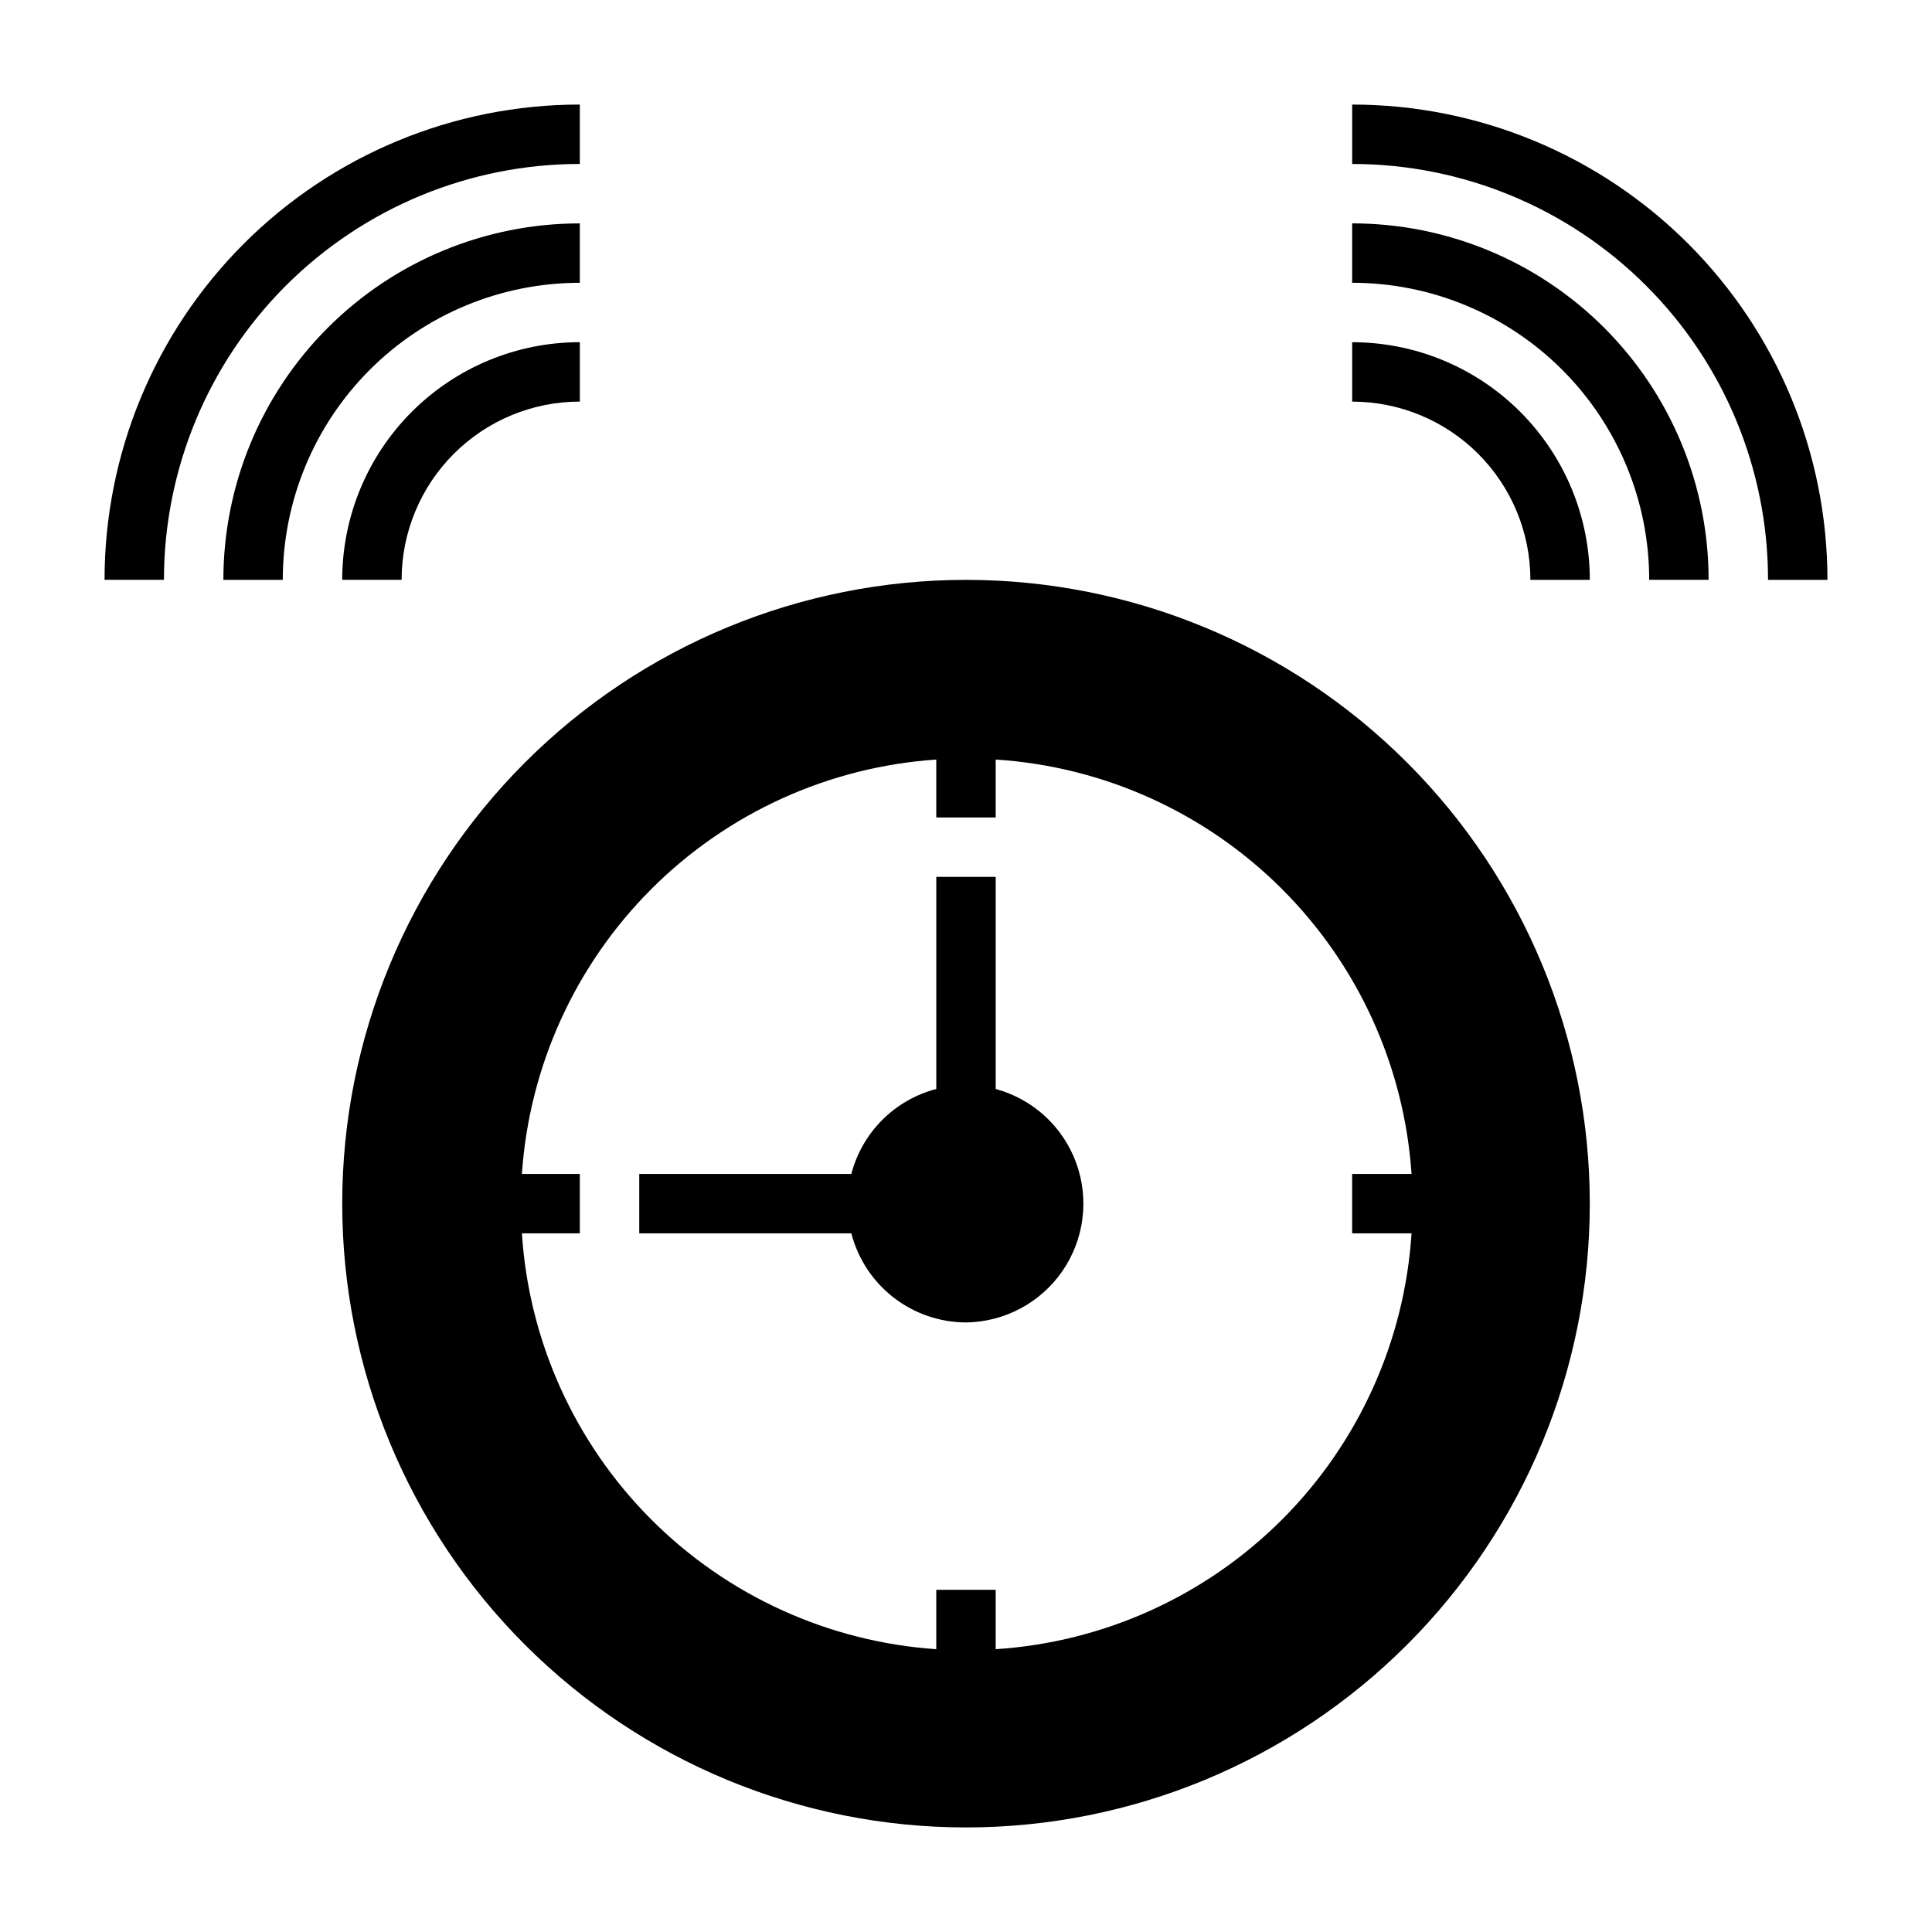 <?xml version="1.0" encoding="UTF-8"?>
<!-- Uploaded to: SVG Repo, www.svgrepo.com, Generator: SVG Repo Mixer Tools -->
<svg fill="#000000" width="800px" height="800px" version="1.1" viewBox="144 144 512 512" xmlns="http://www.w3.org/2000/svg">
 <g>
  <path d="m400 628.29c43.844 0 85.891-17.418 116.89-48.422 31.004-31 48.422-73.051 48.422-116.89 0-43.844-17.418-85.895-48.422-116.89-31-31.004-73.047-48.418-116.89-48.418s-85.895 17.414-116.89 48.418c-31.004 31-48.418 73.051-48.418 116.89 0 43.84 17.414 85.891 48.418 116.89 31 31.004 73.051 48.422 116.89 48.422zm-117.69-173.19c1.934-28.488 14.121-55.309 34.312-75.5 20.191-20.191 47.012-32.379 75.5-34.312v15.348h15.742l0.004-15.348c28.559 1.84 55.473 13.992 75.746 34.191 20.273 20.199 32.52 47.07 34.461 75.621h-15.742v15.742h15.742v0.004c-1.852 28.621-14.059 55.59-34.336 75.867-20.281 20.281-47.25 32.488-75.871 34.34v-15.742h-15.746v15.742c-28.551-1.945-55.422-14.191-75.621-34.461-20.199-20.273-32.352-47.188-34.191-75.746h15.352v-15.746z"/>
  <path d="m400 494.46c10.215-0.121 19.734-5.191 25.539-13.602 5.801-8.41 7.164-19.109 3.652-28.707-3.512-9.594-11.461-16.887-21.32-19.562v-56.207h-15.746v56.207c-5.414 1.414-10.355 4.242-14.312 8.199-3.957 3.957-6.785 8.898-8.199 14.312h-56.207v15.742h56.207v0.004c1.738 6.742 5.668 12.715 11.164 16.988 5.5 4.273 12.258 6.606 19.223 6.625z"/>
  <path d="m502.34 234.69v15.742c12.527 0 24.539 4.977 33.398 13.836 8.855 8.855 13.832 20.871 13.832 33.398h15.746c0-16.703-6.637-32.723-18.445-44.531-11.812-11.812-27.828-18.445-44.531-18.445z"/>
  <path d="m596.8 297.66c0-25.055-9.953-49.082-27.668-66.797-17.719-17.719-41.746-27.668-66.797-27.668v15.742c20.875 0 40.898 8.293 55.664 23.059 14.762 14.762 23.055 34.785 23.055 55.664z"/>
  <path d="m502.34 171.71v15.742c29.227 0 57.262 11.613 77.93 32.281s32.277 48.699 32.277 77.93h15.746c0-33.406-13.273-65.441-36.891-89.062-23.621-23.621-55.66-36.891-89.062-36.891z"/>
  <path d="m250.43 297.66c0-12.527 4.977-24.543 13.836-33.398 8.855-8.859 20.871-13.836 33.398-13.836v-15.742c-16.703 0-32.723 6.633-44.531 18.445-11.812 11.809-18.445 27.828-18.445 44.531z"/>
  <path d="m297.66 203.2c-25.055 0-49.082 9.949-66.797 27.668-17.719 17.715-27.668 41.742-27.668 66.797h15.742c0-20.879 8.293-40.902 23.059-55.664 14.762-14.766 34.785-23.059 55.664-23.059z"/>
  <path d="m297.66 187.45v-15.742c-33.406 0-65.441 13.27-89.062 36.891-23.621 23.621-36.891 55.656-36.891 89.062h15.742c0-29.23 11.613-57.262 32.281-77.93s48.699-32.281 77.93-32.281z"/>
 </g>
</svg>